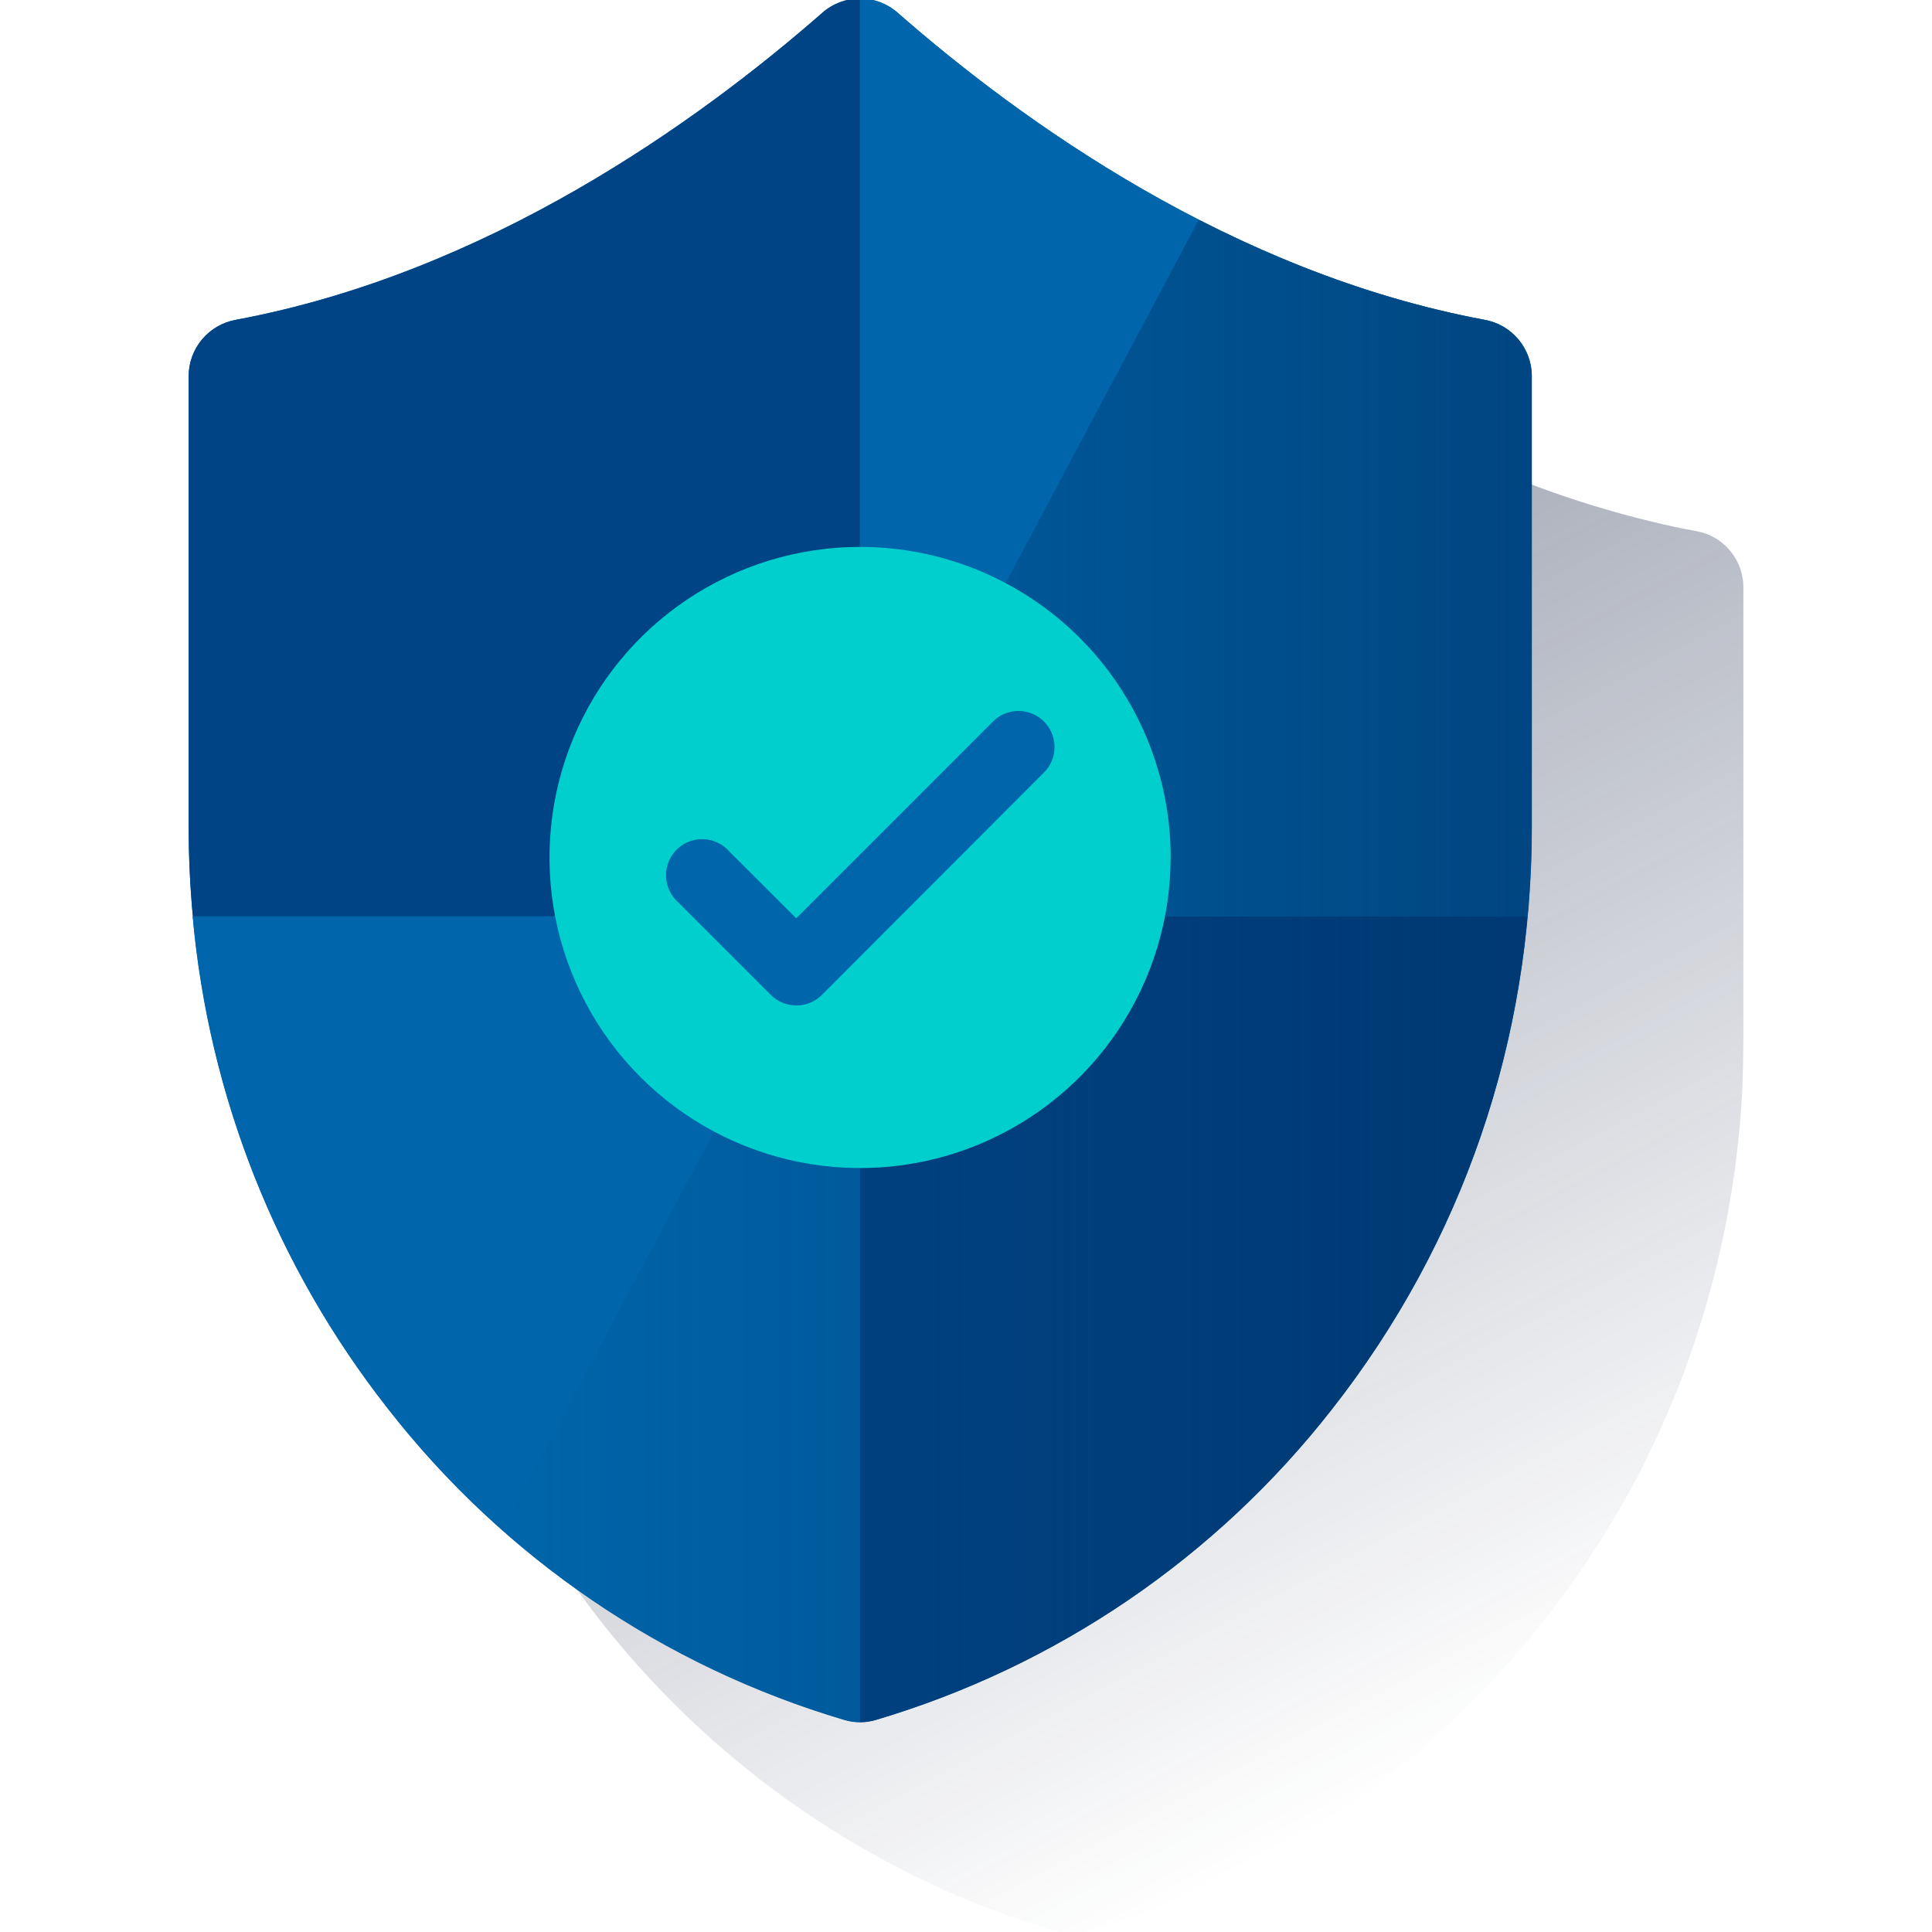 <svg width="600" height="600" viewBox="0 0 600 600" fill="none" xmlns="http://www.w3.org/2000/svg"><g clip-path="url(#clip0_2160_1128)"><path d="M529.989 165.816C528.998 165.452 527.979 165.169 526.942 164.972C522.036 164.093 517.2 163.055 512.435 161.86C500.604 158.988 488.951 155.426 477.537 151.19C475.278 150.363 473.04 149.484 470.824 148.552C417.529 127.556 373.505 94.755 344.674 69.486C343.854 68.766 342.971 68.122 342.036 67.56C339.324 65.955 336.233 65.103 333.081 65.094H333.015C329.823 65.111 326.696 65.996 323.968 67.652C323.033 68.214 322.15 68.859 321.33 69.578C304.326 84.508 286.316 98.252 267.427 110.714C263.91 113.052 260.279 115.365 256.534 117.651C250.968 121.098 245.222 124.461 239.296 127.74C225.063 135.665 210.326 142.648 195.18 148.644C190.731 150.403 186.224 152.069 181.661 153.643C177.098 155.212 172.429 156.703 167.786 158.074C158.321 160.867 148.721 163.178 139.022 164.999C137.468 165.284 135.96 165.777 134.538 166.462C132.697 167.341 131.02 168.527 129.579 169.971C129.223 170.327 128.88 170.696 128.55 171.092C125.881 174.268 124.419 178.285 124.422 182.434V322.195C124.422 324.464 124.422 326.732 124.501 328.987C124.501 329.423 124.501 329.845 124.501 330.306C124.501 332.219 124.607 334.131 124.699 336.03V336.914C124.804 338.998 124.923 341.081 125.068 343.165C125.062 343.275 125.062 343.385 125.068 343.495C126.057 357.877 128.093 372.167 131.161 386.253C131.184 386.382 131.215 386.51 131.254 386.635C131.597 388.218 131.953 389.801 132.335 391.383C132.335 391.515 132.401 391.647 132.427 391.779C134.388 399.903 136.687 407.922 139.325 415.835C139.417 416.125 139.51 416.416 139.615 416.719C140.051 418.038 140.499 419.357 140.934 420.676C141.092 421.124 141.238 421.559 141.409 421.994C141.844 423.234 142.293 424.461 142.728 425.687L143.282 427.151C143.743 428.365 144.205 429.578 144.68 430.778C144.851 431.24 145.049 431.688 145.221 432.097C146.83 436.098 148.527 440.054 150.311 443.967L150.971 445.431C151.432 446.433 151.907 447.422 152.382 448.412C152.712 449.124 153.041 449.823 153.384 450.535C153.833 451.458 154.294 452.381 154.703 453.305C155.112 454.228 155.468 454.848 155.864 455.613C156.26 456.378 156.761 457.367 157.183 458.25C157.605 459.134 158.04 459.873 158.502 460.69C158.963 461.508 159.385 462.352 159.82 463.17C160.256 463.987 160.81 464.937 161.298 465.807C161.786 466.678 162.129 467.311 162.617 468.05C163.329 469.368 164.067 470.569 164.806 471.822L166.125 473.984C166.85 475.198 167.589 476.398 168.34 477.598L169.527 479.458C170.152 480.451 170.785 481.441 171.427 482.425L172.745 484.377C173.379 485.327 174.064 486.276 174.658 487.213L175.977 489.152L177.995 492.027L179.313 493.847C180.065 494.889 180.83 495.917 181.595 496.959L182.716 498.463C183.864 499.993 185.024 501.523 186.211 503.026C191.909 510.306 197.923 517.27 204.253 523.917C216.845 537.136 230.677 549.113 245.561 559.685C247.038 560.74 248.528 561.769 250.032 562.797C252.485 564.472 254.977 566.095 257.483 567.691L260.925 569.84C266.491 573.269 272.167 576.501 277.952 579.534C279.561 580.378 281.17 581.196 282.779 582C286.024 583.609 289.281 585.166 292.578 586.643C295.876 588.12 299.173 589.544 302.523 590.903C310.893 594.279 319.413 597.233 328.083 599.766C331.232 600.675 334.574 600.675 337.723 599.766C356.796 594.178 375.205 586.537 392.628 576.975C395.794 575.248 398.932 573.441 402.045 571.581C423.951 558.464 443.99 542.454 461.619 523.983C467.94 517.336 473.954 510.372 479.661 503.092C480.848 501.589 482.008 500.059 483.156 498.529L484.277 497.025C485.042 495.983 485.807 494.955 486.559 493.913L487.877 492.093C488.563 491.143 489.196 490.18 489.908 489.217L491.227 487.279C491.874 486.342 492.546 485.393 493.14 484.443L494.459 482.491C495.105 481.502 495.777 480.513 496.358 479.524L497.545 477.664C498.296 476.464 499.035 475.237 499.774 474.024C500.196 473.325 500.618 472.626 501.027 471.927C501.778 470.608 502.53 469.395 503.255 468.116C503.691 467.377 504.1 466.625 504.574 465.873L506.051 463.236C506.5 462.418 506.948 461.587 507.37 460.756C507.792 459.925 508.241 459.134 508.689 458.316C509.138 457.499 509.599 456.562 510.008 455.678L511.169 453.37C511.63 452.447 512.079 451.524 512.488 450.601L513.503 448.477C513.978 447.488 514.453 446.499 514.914 445.497L515.587 444.006C517.345 440.094 519.034 436.137 520.651 432.137L521.205 430.818C521.68 429.618 522.142 428.404 522.603 427.191L523.157 425.727C523.619 424.5 524.067 423.274 524.476 422.034L524.951 420.715C525.413 419.396 525.861 418.077 526.27 416.759L526.573 415.862C529.211 407.948 531.488 399.943 533.405 391.845C533.448 391.706 533.483 391.565 533.51 391.423C533.88 389.853 534.249 388.284 534.592 386.701C534.592 386.569 534.592 386.438 534.684 386.306C537.751 372.22 539.788 357.93 540.777 343.548C540.777 343.429 540.777 343.324 540.777 343.218C540.923 341.134 541.041 339.05 541.147 336.967V336.083C541.226 334.184 541.292 332.271 541.345 330.359V329.04C541.345 326.785 541.424 324.516 541.424 322.248V182.394C541.423 178.798 540.329 175.286 538.287 172.325C536.245 169.365 533.351 167.094 529.989 165.816Z" fill="url(#paint0_linear_2160_1128)"/><path d="M73.186 99.332C69.1 100.077 65.403 102.229 62.737 105.413C60.07 108.597 58.602 112.614 58.586 116.768V256.569C58.586 323.145 79.991 385.673 120.481 437.386C156.529 483.632 206.133 517.451 262.352 534.113C265.5 535.035 268.846 535.035 271.993 534.113C328.209 517.445 377.811 483.627 413.864 437.386C454.341 385.673 475.746 323.145 475.746 256.569V116.768C475.727 112.605 474.25 108.58 471.57 105.395C468.89 102.209 465.178 100.064 461.08 99.332C382.66 84.732 317.178 37.635 278.759 3.938C275.534 1.108 271.39 -0.453 267.1 -0.453C262.81 -0.453 258.666 1.108 255.441 3.938C216.943 37.635 151.54 84.732 73.186 99.332Z" fill="#0065AA"/><path d="M267.06 -0.453C262.769 -0.455 258.625 1.106 255.402 3.939C216.943 37.636 151.54 84.733 73.186 99.333C69.1 100.078 65.403 102.229 62.737 105.414C60.07 108.598 58.602 112.615 58.586 116.768V256.569C58.586 266.004 59.026 275.341 59.905 284.582H267.06V-0.453Z" fill="#004486"/><path d="M59.82 284.641C64.806 340.365 85.853 393.446 120.409 437.445C156.458 483.691 206.062 517.511 262.281 534.172C263.844 534.633 265.465 534.869 267.095 534.871V284.641H59.82Z" fill="#0065AA"/><path d="M475.682 256.635V116.835C475.682 112.67 474.22 108.637 471.552 105.439C468.885 102.241 465.179 100.08 461.082 99.333C382.662 84.733 317.18 37.636 278.761 3.939C275.529 1.095 271.368 -0.467 267.062 -0.453V284.648H474.376C475.238 275.407 475.673 266.07 475.682 256.635Z" fill="#0065AA"/><path d="M267.062 284.641V534.871C268.697 534.868 270.322 534.632 271.89 534.172C328.105 517.504 377.708 483.686 413.761 437.445C448.313 393.445 469.355 340.364 474.337 284.641H267.062Z" fill="#004486"/><path d="M461.08 99.331C429.005 93.343 399.093 81.935 372.32 68.219L155.945 475.21C186.618 502.463 222.929 522.607 262.286 534.204C265.434 535.126 268.78 535.126 271.927 534.204C328.143 517.536 377.745 483.718 413.799 437.477C454.275 385.764 475.68 323.236 475.68 256.66V116.859C475.686 112.69 474.227 108.651 471.559 105.447C468.891 102.244 465.182 100.079 461.08 99.331Z" fill="url(#paint1_linear_2160_1128)"/><path d="M363.547 266.235C363.56 285.312 357.916 303.964 347.327 319.833C336.739 335.702 321.682 348.074 304.062 355.386C286.442 362.697 267.049 364.619 248.336 360.908C229.624 357.197 212.432 348.02 198.935 334.538C185.438 321.056 176.243 303.874 172.511 285.166C168.78 266.457 170.681 247.062 177.973 229.434C185.265 211.806 197.621 196.736 213.478 186.13C229.335 175.524 247.981 169.859 267.058 169.852C279.724 169.843 292.268 172.329 303.973 177.168C315.678 182.007 326.315 189.104 335.277 198.054C344.24 207.004 351.351 217.632 356.206 229.33C361.061 241.029 363.565 253.569 363.573 266.235" fill="#00CFCE"/><path d="M247.281 312.248C244.312 312.246 241.466 311.065 239.368 308.964L209.667 279.263C207.768 277.126 206.757 274.344 206.841 271.486C206.925 268.629 208.098 265.911 210.119 263.889C212.141 261.868 214.859 260.695 217.717 260.611C220.574 260.527 223.356 261.538 225.493 263.437L247.281 285.185L308.833 223.62C310.97 221.721 313.752 220.71 316.61 220.794C319.468 220.878 322.185 222.051 324.207 224.073C326.229 226.094 327.401 228.812 327.486 231.67C327.57 234.527 326.559 237.309 324.66 239.446L255.194 309.03C253.086 311.108 250.241 312.265 247.281 312.248Z" fill="#0065AA"/></g><defs><linearGradient id="paint0_linear_2160_1128" x1="239.19" y1="110.753" x2="466.301" y2="537.897" gradientUnits="userSpaceOnUse"><stop stop-color="#192647" stop-opacity="0.5" offset="0"/><stop offset="1" stop-color="#192647" stop-opacity="0"/></linearGradient><linearGradient id="paint1_linear_2160_1128" x1="475.68" y1="301.554" x2="155.945" y2="301.554" gradientUnits="userSpaceOnUse"><stop offset="0.01" stop-color="#003267" stop-opacity="0.6"/><stop offset="1" stop-color="#003267" stop-opacity="0"/></linearGradient><clipPath id="clip0_2160_1128"><rect width="600" height="600" fill="white"/></clipPath></defs></svg>